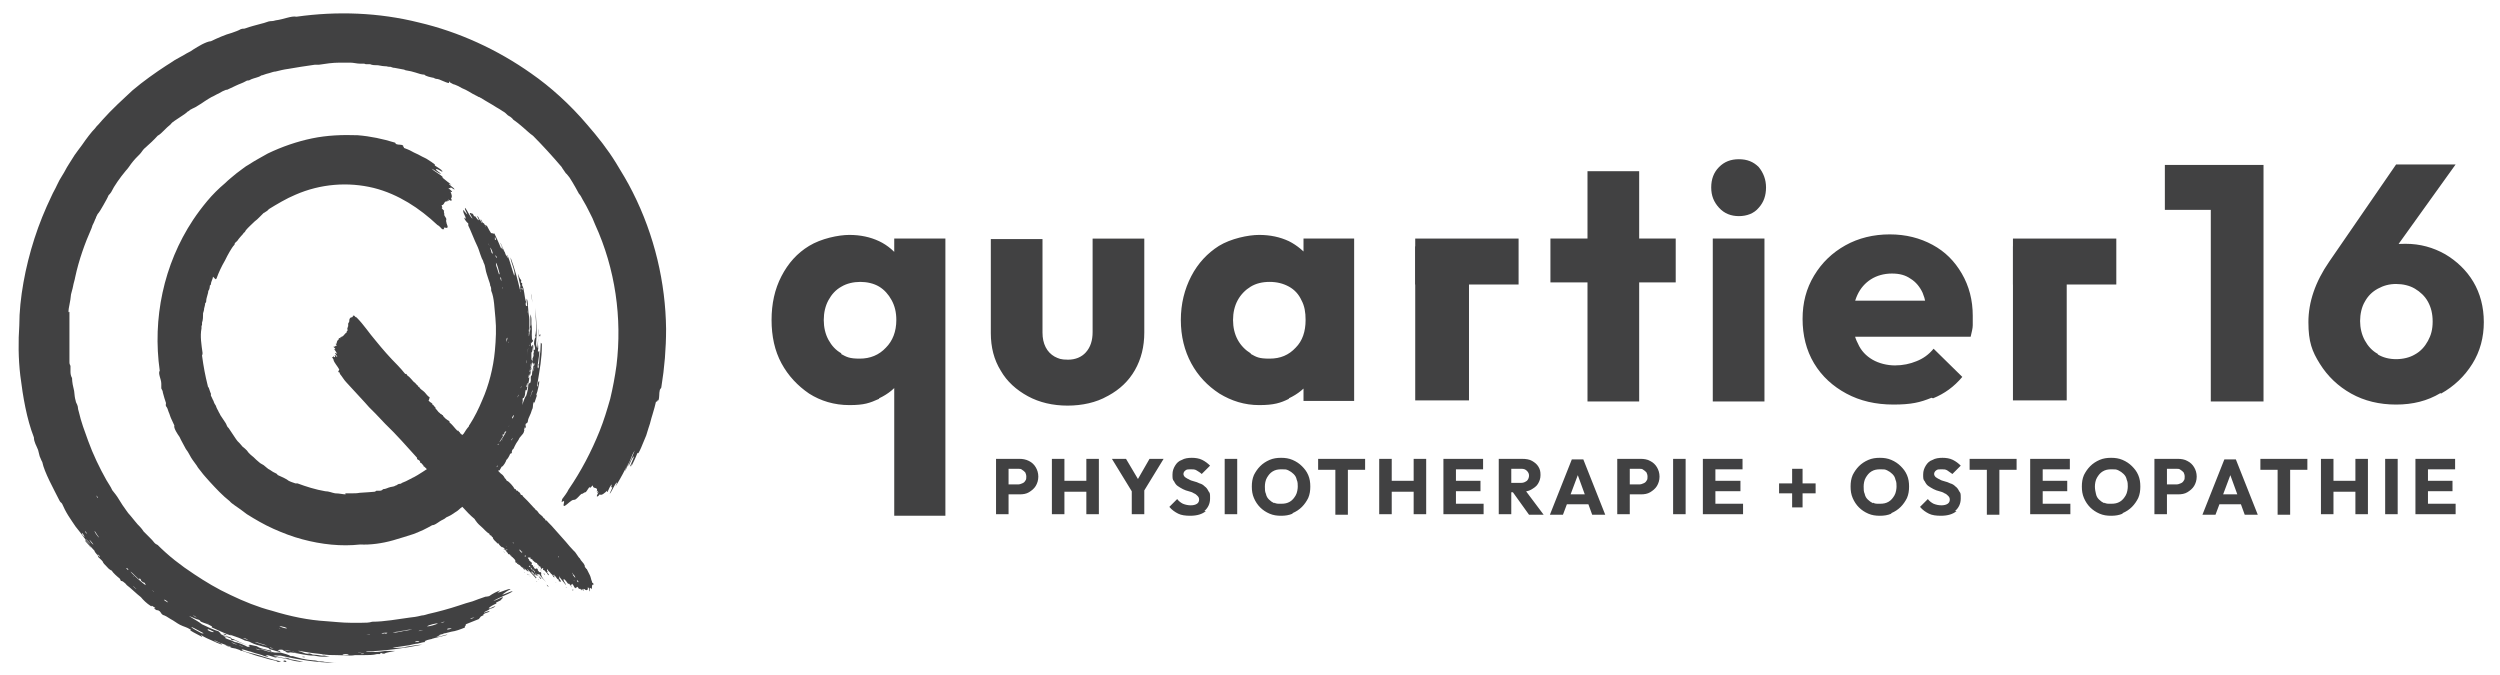 <?xml version="1.0" encoding="UTF-8"?>
<svg xmlns="http://www.w3.org/2000/svg" id="Ebene_1" data-name="Ebene 1" version="1.1" viewBox="0 0 478.9 129.3">
  <defs>
    <style>
      .cls-1 {
        fill: #414142;
        stroke-width: 0px;
      }
    </style>
  </defs>
  <path class="cls-1" d="M455.5,67.8c-1.1-.6-1.9-1.5-2.5-2.6-.6-1.1-.9-2.4-.9-3.7s.3-2.7.9-3.7c.6-1.1,1.4-1.9,2.5-2.5,1.1-.6,2.2-.9,3.5-.9s2.6.3,3.6.9c1,.6,1.9,1.4,2.5,2.5.6,1.1.9,2.3.9,3.8s-.3,2.6-.9,3.7c-.6,1.1-1.4,2-2.5,2.6-1,.6-2.3.9-3.6.9s-2.5-.3-3.5-.9M467.6,75.4c2.5-1.4,4.5-3.3,6-5.7,1.5-2.4,2.2-5.1,2.2-8s-.7-5.5-2-7.7c-1.3-2.2-3.2-4-5.4-5.3-2.3-1.3-4.8-2-7.6-2s-3,.2-4,.6c-1,.4-1.9,1-2.5,1.7-.7.8-1.3,1.7-1.9,2.7l3.8-.4,14.2-19.8h-11.4l-12.8,18.6c-2.7,3.9-4,7.8-4,11.6s.7,5.6,2.2,8c1.5,2.4,3.5,4.3,6,5.7,2.5,1.4,5.4,2.1,8.6,2.1s6-.7,8.5-2.2M432.9,31.6h-18.2v8.6h18.2v-8.6ZM433.6,31.6h-10.1v45.3h10.1V31.6ZM370.3,76.3c2.2-.9,4-2.2,5.6-4.1l-5.5-5.4c-.9,1.1-2,1.9-3.3,2.4-1.2.5-2.6.8-4.1.8s-3.1-.4-4.3-1.1c-1.2-.7-2.2-1.7-2.8-3.1-.7-1.3-1-2.9-1-4.7s.3-3.3.9-4.6c.6-1.3,1.5-2.3,2.6-3,1.1-.7,2.5-1.1,4-1.1s2.6.3,3.6,1c1,.6,1.8,1.6,2.3,2.7.5,1.2.8,2.6.8,4.4l4.2-2.9h-22.6v6.9h26.8c.2-.9.4-1.6.4-2.2,0-.6,0-1.2,0-1.8,0-3-.7-5.7-2.1-8.1-1.4-2.4-3.2-4.2-5.6-5.5-2.4-1.3-5.1-2-8.2-2s-6,.7-8.5,2.1c-2.5,1.4-4.5,3.3-6,5.8-1.5,2.5-2.2,5.2-2.2,8.3s.7,6,2.2,8.5c1.5,2.5,3.6,4.4,6.2,5.8,2.6,1.4,5.6,2.1,9,2.1s5.1-.4,7.3-1.3M336.9,39.8c1-1.1,1.4-2.4,1.4-3.9s-.5-2.8-1.4-3.9c-1-1-2.2-1.5-3.8-1.5s-2.8.5-3.8,1.5c-1,1-1.5,2.3-1.5,3.9s.5,2.8,1.5,3.9c1,1.1,2.3,1.6,3.8,1.6s2.9-.5,3.8-1.6M338,45.7h-9.9v31.2h9.9v-31.2ZM321,45.7h-24v8.4h24v-8.4ZM314,32.8h-9.9v44.1h9.9v-44.1ZM259.4,76.9v-31.2h-9.7v7.6l1.5,7.5-1.5,7.6v8.4h9.7ZM239.6,67.7c-1-.6-1.9-1.5-2.5-2.6-.6-1.1-.9-2.4-.9-3.8s.3-2.7.9-3.8c.6-1.1,1.5-2,2.5-2.6,1-.6,2.2-.9,3.6-.9s2.6.3,3.7.9c1.1.6,1.9,1.5,2.4,2.6.6,1.1.8,2.3.8,3.8,0,2.2-.6,4-1.9,5.3-1.3,1.4-2.9,2.1-5,2.1s-2.5-.3-3.6-.9M246.9,76.3c1.7-.8,3.1-1.9,4.1-3.4,1-1.4,1.6-3.1,1.8-4.9v-13.5c-.1-1.8-.7-3.5-1.8-4.9-1.1-1.4-2.5-2.6-4.1-3.4-1.7-.8-3.6-1.2-5.7-1.2s-5.4.7-7.7,2.1c-2.2,1.4-4,3.3-5.3,5.8-1.3,2.5-2,5.3-2,8.4s.7,5.9,2,8.3c1.3,2.4,3.1,4.3,5.4,5.8,2.3,1.4,4.8,2.2,7.6,2.2s4.1-.4,5.7-1.2M212.3,75.8c2.2-1.2,3.9-2.8,5.1-4.9,1.2-2.1,1.8-4.5,1.8-7.2v-18h-9.9v17.9c0,1.6-.4,2.9-1.3,3.9-.8.9-2,1.4-3.4,1.4s-1.8-.2-2.6-.6c-.7-.4-1.3-1-1.7-1.8s-.6-1.7-.6-2.8v-17.9h-9.9v18c0,2.7.6,5.1,1.9,7.2,1.2,2.1,3,3.7,5.2,4.9,2.2,1.2,4.8,1.8,7.6,1.8s5.5-.6,7.6-1.8M181.1,98.8v-53.1h-9.8v8l1.5,7.6-1.5,7.6v29.9h9.8ZM161.2,67.7c-1.1-.6-1.9-1.5-2.5-2.6-.6-1.1-.9-2.4-.9-3.8s.3-2.7.9-3.8c.6-1.1,1.4-2,2.5-2.6,1-.6,2.3-.9,3.6-.9s2.6.3,3.6.9c1,.6,1.8,1.5,2.4,2.6.6,1.1.9,2.3.9,3.8,0,2.2-.7,4-2,5.3-1.3,1.4-3,2.1-5,2.1s-2.5-.3-3.6-.9M168.4,76.3c1.7-.8,3.1-1.9,4.1-3.4,1-1.4,1.7-3.1,1.8-4.9v-13.5c-.2-1.8-.8-3.5-1.8-4.9-1.1-1.4-2.4-2.6-4.1-3.4-1.7-.8-3.6-1.2-5.7-1.2s-5.4.7-7.7,2.1c-2.3,1.4-4,3.3-5.3,5.8-1.3,2.5-1.9,5.3-1.9,8.4s.6,5.9,1.9,8.3c1.3,2.4,3.1,4.3,5.3,5.8,2.2,1.4,4.8,2.2,7.7,2.2s3.9-.4,5.7-1.2"></path>
  <rect class="cls-1" x="271.1" y="47.2" width="10.3" height="29.5"></rect>
  <rect class="cls-1" x="271.1" y="45.7" width="19.8" height="8.8"></rect>
  <rect class="cls-1" x="385.6" y="47.2" width="10.3" height="29.5"></rect>
  <rect class="cls-1" x="385.6" y="45.7" width="19.8" height="8.8"></rect>
  <g>
    <path class="cls-1" d="M470.3,87.9h-5.8v2h5.8v-2ZM469.8,92.1h-5.3v2h5.3v-2ZM470.4,96.5h-5.8v2h5.8v-2ZM465.1,87.9h-2.4v10.6h2.4v-10.6ZM459.3,87.9h-2.4v10.6h2.4v-10.6ZM452,92.1h-5.9v2.1h5.9v-2.1ZM453.6,87.9h-2.4v10.6h2.4v-10.6ZM447,87.9h-2.4v10.6h2.4v-10.6ZM442,87.9h-9v2.1h9v-2.1ZM438.7,88.1h-2.4v10.5h2.4v-10.5ZM430.1,94.7h-5.8v1.9h5.8v-1.9ZM424.4,98.6l3.3-8.8h-.9l3.2,8.8h2.5l-4.2-10.6h-2.2l-4.2,10.6h2.5ZM415.1,87.9h-2.4v10.6h2.4v-10.6ZM417.2,94.7c.7,0,1.3-.1,1.8-.4.5-.3,1-.7,1.3-1.2.3-.5.5-1.1.5-1.8s-.2-1.3-.5-1.8c-.3-.5-.7-.9-1.3-1.2-.5-.3-1.2-.4-1.8-.4h-2.6v1.9h2.3c.3,0,.6,0,.8.2.2.1.4.3.6.5.1.2.2.5.2.8s0,.6-.2.8c-.1.2-.3.4-.6.5-.2.1-.5.2-.8.2h-2.3v1.9h2.6ZM403.1,96.4c-.4-.2-.7-.4-1-.7-.3-.3-.5-.6-.6-1.1-.1-.4-.2-.9-.2-1.4s.1-1.2.4-1.7c.3-.5.6-.9,1.1-1.2.5-.3,1-.4,1.7-.4s.9,0,1.3.2c.4.2.7.4,1,.7.3.3.5.6.6,1.1.2.4.2.9.2,1.3s-.1,1.2-.4,1.7c-.3.5-.6.9-1.1,1.2-.5.3-1,.4-1.7.4s-.9,0-1.3-.2M406.6,98.3c.7-.3,1.3-.7,1.8-1.2.5-.5.9-1.1,1.2-1.7.3-.7.4-1.4.4-2.2s-.1-1.5-.4-2.2c-.3-.7-.7-1.2-1.2-1.7-.5-.5-1.1-.9-1.8-1.2-.7-.3-1.4-.4-2.2-.4s-1.5.1-2.2.4c-.7.3-1.3.7-1.8,1.2-.5.5-.9,1.1-1.2,1.7-.3.7-.4,1.4-.4,2.2s.1,1.5.4,2.2c.3.7.7,1.3,1.2,1.8.5.5,1.1.9,1.8,1.2.7.3,1.4.4,2.2.4s1.5-.1,2.2-.4M396.5,87.9h-5.8v2h5.8v-2ZM396,92.1h-5.3v2h5.3v-2ZM396.6,96.5h-5.8v2h5.8v-2ZM391.3,87.9h-2.4v10.6h2.4v-10.6ZM386.3,87.9h-9v2.1h9v-2.1ZM383,88.1h-2.4v10.5h2.4v-10.5ZM374.5,97.9c.7-.6,1.1-1.4,1.1-2.4s0-1-.3-1.4c-.2-.4-.4-.7-.7-.9-.3-.3-.6-.5-1-.6-.4-.2-.7-.3-1.1-.4-.4-.1-.7-.2-1-.4-.3-.1-.5-.3-.7-.4-.2-.2-.3-.4-.3-.6s.1-.5.4-.7c.2-.2.6-.2,1-.2s.8,0,1.1.2c.3.2.6.4,1,.7l1.6-1.6c-.4-.4-.9-.8-1.5-1.1-.6-.3-1.3-.4-2-.4s-1.4.1-1.9.4c-.6.2-1,.6-1.3,1.1-.3.5-.5,1-.5,1.7s0,1,.3,1.3c.2.4.4.7.7.9.3.2.6.4,1,.6.4.2.7.3,1.1.4.4.1.7.2,1,.4.3.1.5.3.7.5.2.2.3.4.3.7s-.1.6-.4.8c-.3.2-.7.3-1.2.3s-1-.1-1.5-.3c-.4-.2-.8-.5-1.1-.9l-1.5,1.5c.5.6,1.1,1,1.7,1.3.6.3,1.4.4,2.3.4,1.3,0,2.3-.3,3-.9M358.8,96.4c-.4-.2-.7-.4-1-.7-.3-.3-.5-.6-.6-1.1-.2-.4-.2-.9-.2-1.4s.1-1.2.4-1.7c.3-.5.6-.9,1.1-1.2s1-.4,1.7-.4.9,0,1.3.2c.4.2.7.4,1,.7.3.3.5.6.6,1.1.2.4.2.9.2,1.3s-.1,1.2-.4,1.7c-.3.5-.6.9-1.1,1.2-.5.3-1,.4-1.7.4s-.9,0-1.3-.2M362.3,98.3c.7-.3,1.3-.7,1.8-1.2.5-.5.9-1.1,1.2-1.7.3-.7.4-1.4.4-2.2s-.1-1.5-.4-2.2c-.3-.7-.7-1.2-1.2-1.7-.5-.5-1.1-.9-1.8-1.2-.7-.3-1.4-.4-2.2-.4s-1.5.1-2.2.4c-.7.3-1.3.7-1.8,1.2-.5.5-.9,1.1-1.2,1.7-.3.7-.4,1.4-.4,2.2s.1,1.5.4,2.2c.3.7.7,1.3,1.2,1.8.5.5,1.1.9,1.8,1.2.7.3,1.4.4,2.2.4s1.5-.1,2.2-.4M343.3,97.2h2v-7.4h-2v7.4ZM347.8,92.6h-7v1.9h7v-1.9ZM333.8,87.9h-5.8v2h5.8v-2ZM333.4,92.1h-5.3v2h5.3v-2ZM333.9,96.5h-5.8v2h5.8v-2ZM328.6,87.9h-2.4v10.6h2.4v-10.6ZM322.9,87.9h-2.4v10.6h2.4v-10.6ZM312.2,87.9h-2.4v10.6h2.4v-10.6ZM314.3,94.7c.7,0,1.3-.1,1.8-.4.5-.3,1-.7,1.3-1.2.3-.5.5-1.1.5-1.8s-.2-1.3-.5-1.8c-.3-.5-.7-.9-1.3-1.2-.5-.3-1.2-.4-1.8-.4h-2.6v1.9h2.3c.3,0,.6,0,.8.2.2.1.4.3.6.5.1.2.2.5.2.8s0,.6-.2.8c-.1.2-.3.4-.6.5-.2.1-.5.2-.8.2h-2.3v1.9h2.6ZM305.1,94.7h-5.8v1.9h5.8v-1.9ZM299.4,98.6l3.3-8.8h-.9l3.2,8.8h2.5l-4.2-10.6h-2.2l-4.2,10.6h2.5ZM295.7,98.6l-3.9-5.2-2.2.6,3.3,4.6h2.8ZM289.5,87.9h-2.4v10.6h2.4v-10.6ZM291.4,94.2c.7,0,1.4-.1,1.9-.4.5-.3,1-.6,1.3-1.1s.5-1,.5-1.7-.1-1.1-.4-1.6c-.3-.5-.7-.8-1.2-1.1-.5-.3-1.2-.4-1.9-.4h-2.5v1.9h2.3c.5,0,.8.1,1.1.4.3.3.4.6.4.9s-.1.7-.4,1c-.3.2-.6.4-1.1.4h-2.2v1.8h2.5ZM284.1,87.9h-5.8v2h5.8v-2ZM283.6,92.1h-5.3v2h5.3v-2ZM284.2,96.5h-5.8v2h5.8v-2ZM278.9,87.9h-2.4v10.6h2.4v-10.6ZM271.5,92.1h-5.9v2.1h5.9v-2.1ZM273.2,87.9h-2.4v10.6h2.4v-10.6ZM266.6,87.9h-2.4v10.6h2.4v-10.6ZM261.5,87.9h-9v2.1h9v-2.1ZM258.2,88.1h-2.4v10.5h2.4v-10.5ZM244.1,96.4c-.4-.2-.7-.4-1-.7-.3-.3-.5-.6-.6-1.1-.2-.4-.2-.9-.2-1.4s.1-1.2.4-1.7c.3-.5.6-.9,1.1-1.2.5-.3,1-.4,1.7-.4s.9,0,1.3.2c.4.2.7.4,1,.7.3.3.5.6.6,1.1.2.4.2.9.2,1.3s-.1,1.2-.4,1.7c-.3.5-.6.9-1.1,1.2-.5.3-1,.4-1.7.4s-.9,0-1.3-.2M247.6,98.3c.7-.3,1.3-.7,1.8-1.2.5-.5.9-1.1,1.2-1.7.3-.7.4-1.4.4-2.2s-.1-1.5-.4-2.2c-.3-.7-.7-1.2-1.2-1.7-.5-.5-1.1-.9-1.8-1.2-.7-.3-1.4-.4-2.2-.4s-1.5.1-2.2.4c-.7.3-1.3.7-1.8,1.2-.5.5-.9,1.1-1.2,1.7-.3.7-.4,1.4-.4,2.2s.1,1.5.4,2.2c.3.7.7,1.3,1.2,1.8.5.5,1.1.9,1.8,1.2.7.3,1.4.4,2.2.4s1.5-.1,2.2-.4M237,87.9h-2.4v10.6h2.4v-10.6ZM230.7,97.9c.7-.6,1.1-1.4,1.1-2.4s0-1-.3-1.4c-.2-.4-.4-.7-.7-.9-.3-.3-.6-.5-1-.6-.4-.2-.7-.3-1.1-.4-.4-.1-.7-.2-1-.4-.3-.1-.5-.3-.7-.4-.2-.2-.3-.4-.3-.6s.1-.5.4-.7c.2-.2.6-.2,1-.2s.8,0,1.1.2c.3.2.7.4,1,.7l1.6-1.6c-.4-.4-.9-.8-1.5-1.1-.6-.3-1.3-.4-2-.4s-1.4.1-1.9.4c-.6.2-1,.6-1.3,1.1-.3.5-.5,1-.5,1.7s0,1,.3,1.3c.2.4.4.7.7.9.3.2.6.4,1,.6.4.2.7.3,1.1.4.4.1.7.2,1,.4.3.1.5.3.7.5.2.2.3.4.3.7s-.1.6-.4.8c-.3.2-.7.3-1.2.3s-1-.1-1.5-.3c-.4-.2-.8-.5-1.1-.9l-1.5,1.5c.5.6,1.1,1,1.7,1.3.6.3,1.4.4,2.3.4,1.3,0,2.3-.3,3-.9M219.2,93.5h-2.4v5h2.4v-5ZM218.8,94.6l4.1-6.7h-2.7l-3.1,5.4h1.8l-3.2-5.4h-2.7l4.1,6.7h1.7ZM208.8,92.1h-5.9v2.1h5.9v-2.1ZM210.5,87.9h-2.4v10.6h2.4v-10.6ZM203.9,87.9h-2.4v10.6h2.4v-10.6ZM193.2,87.9h-2.4v10.6h2.4v-10.6ZM195.3,94.7c.7,0,1.3-.1,1.8-.4s1-.7,1.3-1.2c.3-.5.5-1.1.5-1.8s-.2-1.3-.5-1.8c-.3-.5-.7-.9-1.3-1.2s-1.2-.4-1.8-.4h-2.6v1.9h2.3c.3,0,.6,0,.8.2.2.1.4.3.6.5.1.2.2.5.2.8s0,.6-.2.8c-.1.2-.3.4-.6.5-.2.1-.5.2-.8.2h-2.3v1.9h2.6Z"></path>
    <path class="cls-1" d="M18.7,106.2c0,.1.2.3.4.5.2,0-.3-.5-.4-.5M16.4,103c0,.1.2.4.4.7.2.2.4.4.5.5,0-.1-.3-.4-.5-.6-.2-.3-.4-.5-.4-.5M15.7,102c0,0,0,.2,0,.3.2.3.5.6.5.5-.1-.2-.3-.6-.6-.8M36.7,120.2c.5.4,1.4.8,1.9,1.1,0,0,.3.1.4,0-.6-.3-1.8-1-2.3-1.2M26.1,112.8c0,0-.4-.3-.5-.5-.2,0,.5.6.5.5M17.1,103.4c.2.3.6.9.8.9-.2-.3-.6-.8-.8-.9M45.8,123.6s.9.4.8.3c0,0-.9-.4-.8-.3M45.5,123.5c-.3-.1-.7-.3-1.2-.5,0,0,.2.2.5.3.3.1.6.2.7.2M16.7,102.3h0c-.4-.8-.7-.6,0,0M49,124.3c.2.1.8.3.8.2,0,0-.8-.3-.8-.2M49.7,124.3c1.1.3,1.5.5,2.5.7-.4-.2-1.7-.6-2.5-.7M43.5,122.2c-.2-.1-.4-.1-.4,0,.5.3,1.2.4,1.9.8.5,0,2.1.7,2.4.9.1,0,.2,0,.4,0,0-.1,0-.2-.3-.3-1-.3-1.8-.6-2.7-1-.2,0,0,.1-.4,0-.3-.2,0,0-.2-.3-.5-.2-1.1-.4-1.6-.6-.1,0,.6.3.8.5M39.8,120.5v.2c.6.4,1.3.5,1.1.3-.5-.3-.6-.3-1.1-.5M25.4,110.3c.3.3.4.2,0,0-.2,0,0,0,0,0M52.4,124.3c0,0-.3-.2-.7-.3-.1.1.4.2.7.3M29.1,113.1c.1,0,.3.2.4.3.1,0-.4-.4-.4-.3M31.3,114.8c.1.2.8.6.9.6-.1-.1-.2-.3-.6-.5,0,0-.2,0-.3,0M24.6,109.2c0,0,0-.2-.3-.4-.2,0,0,.3.3.4M55.9,124.8c0,0,.9.3.9.2-.2,0-.7-.2-.9-.2M55.7,124.7c-.4,0-.6-.2-1.1-.2-.2,0,1,.3,1.1.2M18.1,101.8h0c.2.4.7,1.1.9,1.2-.3-.4-.6-.9-.8-1.2M26.7,111c-.4-.2-1.4-1.4-1.7-1.5.3.4.8.8,1.3,1.3.5.4,1,.9,1.6,1.3,0-.2-.2-.4-.2-.5,0,.1-.2,0-.5-.2-.3-.3-.3-.4-.2-.4,0,0-.2-.2-.3-.2,0,0,0,0,0,.2M48.8,123c.7.2,1.5.5,2.4.7-.3-.1-.7-.3-1.2-.4-.5-.2-.9-.3-1.2-.3M46.6,122.3c.2,0,.6.2.9.3,0-.1-.8-.5-.9-.3M39.5,119.2c0,0,.4.3.6.4,0,0-.4-.3-.6-.4M37,117.9c.3.2.6.4.7.4-.1-.1-.7-.5-.7-.4M69.1,125.3c.3,0,.7,0,.6-.1-.4,0-.6,0-.6.1M68.6,124.9c0,.1.8,0,.6,0-.3,0-.5,0-.6,0M80.3,122.8c-.2,0-.7,0-.8.2,0,0,.9,0,.8-.2M80.7,122.3h0c0,0,.1,0,.1,0,0,0,.2,0,.2,0,0,0,0,0,.1,0h0c0,0-.1,0-.1,0,0,0-.2,0-.2,0,0,0,0,0-.1,0M86.5,120.4c0-.1-.4,0-.7,0-.5.3.3.2.7,0M90.1,118.5c0,.1.3,0,.8-.2,0,0-.5,0-.8.2M80.2,120.9c.2,0,.8-.2.9-.2-.2,0-.9.1-.9.2M85.2,119.1c0,0-.4,0-.8.2,0,0,.4,0,.8-.2M81.8,120c.4,0,1.7-.3,2.1-.6-.4,0-1.8.3-2.1.6M75.3,121.2c.7,0,1.3-.2,1.9-.3.6-.1,1.1-.2,1.8-.3-.3,0-.9,0-1.6.2-.3,0-.7.1-1.1.2-.4,0-.7.1-1.1.2,0,0,0,0,.1,0M53.2,120.3c.2,0,.3.2.5.2.1,0-.5-.2-.5-.2M73.8,121.4c.2,0,.4-.1.4-.2-.2,0-.7,0-1.1.1,0,.1.3.1.7,0M70.2,121.6c.3,0,.3,0,.7,0,0-.1-.6,0-.7,0M18.7,95.4c.1,0,0-.2-.2-.5,0,0,0,.3.2.5M53.5,119.9c.2.2.8.4,1.4.5.2-.2-.9-.4-1.4-.5M86,15.9c-.3,0-.7-.2-1.2-.4-.4-.2-.9-.4-1.3-.4-.4-.1-.3-.2-.5-.2-.5-.1-1.5-.3-1.7-.6-.5,0-1.1-.2-1.7-.4-.6-.2-1.1-.3-1.7-.4-.3,0-.4-.2-.7-.2-.6-.1-1.1-.2-1.6-.3-.3,0-.5-.1-.8-.2-.3,0-.5,0-.8-.1-.5,0-1.1-.1-1.6-.2-.5,0-1.1,0-1.5-.2-.4,0-.3,0-.7,0-.4,0-.2-.1-.5-.1-.4,0-.6,0-.7,0-.6,0-1.3-.2-1.9-.2-.7,0-1.4,0-2,0-1.4,0-2.7.2-4,.4-.3,0-.5,0-.8,0-.9.1-1.8.3-2.7.4-.8.1-1.6.3-2.4.4-.8.1-1.6.3-2.4.5-.4,0-.8.2-1.2.3-.4.1-.8.2-1.3.4-.3,0-.4.2-.7.3-.8.3-1.2.3-1.9.7-.2,0-.4,0-.7.2-.5.3-1.2.5-1.8.8-.6.3-1.3.6-1.7.8,0,0-.2,0-.2,0-.2.1-.5.2-.7.3-.2.1-.5.3-.7.4-.5.2-.9.5-1.4.7-.4.2-.8.5-1.3.8-.4.3-.9.6-1.4.9-.4.3-.8.4-1.3.7-.1,0-.2.2-.4.3-.1,0-.3.2-.4.3l-.4.3c-.3.2-.6.4-.9.6l-.9.6c-.3.2-.6.4-.8.7-.5.4-.9.8-1.3,1.2-.4.4-.8.8-1.2,1-.8.9-1.7,1.7-2.6,2.5-.3.3-.5.7-.8,1-.6.6-1.1,1.1-1.7,1.9-.3.4-.6.9-1,1.3-.6.7-1.1,1.4-1.6,2.1-.5.7-.9,1.4-1.2,2-.2.3-.3.4-.5.6-.2.5-.6,1.2-1,1.9-.4.7-.8,1.4-1.1,1.7-.1.2-.2.4-.3.6,0,.2-.2.4-.2.5-.1.3-.3.7-.5,1.1-.1.3-.1.4-.2.6-1.2,2.7-2.4,6-3.1,9.3-.1.6-.3,1.1-.4,1.7-.1.6-.3,1.1-.4,1.6-.1,1.4-.5,2.6-.5,3.4,0,.3,0-.3.2,0,0,.3,0,.6,0,1,0,.4,0,.7,0,1.1,0,.4,0,.8,0,1.2,0,.4,0,.9,0,1.3,0,.4,0,.9,0,1.3,0,.4,0,.9,0,1.3,0,.9,0,1.7,0,2.4,0,.4.1.4.2.7,0,.2,0,.7,0,1.2,0,.5.2,1,.3,1.1,0,.8.2,1.7.4,2.5.1.9.1,1.2.3,1.9,0,.3.3.6.4,1.1,0,.3.1.7.2,1,.2.9.5,1.9.8,2.8.3.9.7,1.9,1,2.8.9,2.5,2.2,5.2,3.5,7.5.4.7.8,1.2,1.1,1.9.4.5.9,1.1,1.3,1.8.4.7.9,1.4,1.4,2.1.2.3.5.7.8,1,.3.4.6.7.9,1.1.3.4.6.7.9,1,.3.3.5.6.7.9.3.3.7.7,1.1,1.1.4.4.7.7,1,1.1.3.3.3.2.6.4,2.1,2.1,4.4,3.9,7,5.6,2.1,1.4,4.4,2.8,7,4,2.5,1.2,5.2,2.3,7.9,3,3.6,1.1,7,1.8,10.4,2,1.5.1,3.1.3,4.6.3.8,0,1.5,0,2.2,0,.7,0,1.4,0,2-.2,2.3,0,5-.5,7.2-.8.8-.1,1.1-.1,2.3-.4.4,0,.9-.2,1.3-.3,1.8-.4,4-1,5.8-1.6.9-.3,1.8-.6,2.6-.8.8-.3,1.6-.6,2.5-.9.1,0,.3,0,.7-.1.7-.5,1.5-.9,2.1-1.1,0,.1-.4.3-.5.4.5.1,2.2-.9,2.5-.6-.7.3-.9.5-1.6,1,.5,0,1.8-.8,2-.6-1.1.7-2.3,1-3.7,1.8.3,0,1.3-.5,1.7-.7.4,0-.3.5-.3.6-.4.2-.4.2-.8.4-.2.1,0,.1,0,.2-.7.3-1.2.6-1.5.9.1.2.9-.3,1.3-.4-.2.3-.8.5-1,.5-.3.3-.9.5-1.2.7,0,.2,1-.4,1.1-.2-.3.3-.6.2-1.1.5-.3.2-.1.1,0,.2-.2.1-.4.2-.6.3,0,0-.2.3-.4.5-1,.4-1.8.7-2.5,1,.2.2-.4.5-.1.6-1,.4-1.8.7-2.6.8-.4.1-.8.2-1.2.3-.2,0-.4.1-.6.2-.2,0-.4.1-.7.2,0,.1.3,0,.5,0,0,0-.8.2-.9.3.1,0,.6,0,1.1-.2.5-.1.9-.3,1-.2-.9.3-1.9.5-2.8.7-.4.2.5,0,.3,0-.8.2-1.2.2-1.8.5-.3.1.2,0,0,.2-.4,0-.9.2-1.4.3-.5,0-1,.2-1.6.3-1.1.2-2.2.3-3.2.5.2,0,.5.1,1,0,.5,0,1,0,1.6-.2,1.1-.2,2.4-.4,3.1-.4-3.5.7-7.3,1.2-10.8,1.3.1.2,1.4,0,1.7.1.7,0,1.3-.1,2-.2.3,0,.7,0,1,0,.3,0,.6,0,.9,0-.9.2-1.8.3-2,.5-.7.1-.3-.1-.7-.1-.5,0,.1,0-.2.2-.5,0-.3,0-.6,0-.7.2-1.6.2-2.6.2-1,0-1.9,0-2.8,0,0-.1-.2-.2-.6-.2-.5,0-.7.2-.5.2.2,0,.7,0,1.1,0,.4,0,.9,0,1.2,0-1,.2-2.2,0-3.5,0-1,0-1.9,0-2.9-.2-.9-.1-2-.2-3-.4-.4,0-1.3-.3-1.5-.2,1,.2.8.4,2,.6.2,0-.1-.2-.6-.2.8,0,1.2.2,1.4.3.5,0,1.2.1,1.7.2.6,0,1.2.1,1.6.2-.2,0-.8,0-1.5,0-.7,0-1.3-.2-1.5-.2-1.6,0-2.7-.4-4.3-.6-.6-.1-.3.1-.9,0-.5-.2,0-.2-.8-.4,0-.1.2,0,.3,0-.8-.3-1.1-.1-1.3,0,0,0,.8.2.4.3-.9-.2-1.3-.4-2.2-.6,0,0,.2,0,.2-.1-.9-.3-1.9-.5-2.5-.7-.3-.1-.6-.2-1-.4-.3-.2-.7-.3-1.2-.4-.4-.2-.6-.3-1.1-.5-.8-.3-.9-.3-1.7-.6-.1,0,.1.1.3.2-1.3-.4-2.2-.9-3.8-1.6-.2-.2.1,0,0-.2-1-.6-1.2-.5-2.1-.9-.3-.2,0-.2-.5-.4-.3,0-1.2-.5-1.8-.7.9.6,1.9,1.1,2.5,1.6.5.2,1,.5,1.5.7.5.2,1.1.5,1.6.6.2.2.5.4.5.6.5.2.8.3,1,.4.3,0,.5.1.8.2.3.1.1.2.4.3.3,0,.5.2.7.3.2,0,.5.2.7.3.5.2,1,.4,1.6.6.4.1.3,0,.3-.1.5.1.9.2,1.4.3.3.2.7.4,1.2.5.5.1,1,.3,1.5.3.1,0-.2.1.2.3.7.2,1.1.1,1.6.1.7.2,1.6.4,2,.7.2,0,.3,0,.4,0,1,.3,2.4.7,3.9.8.4,0,.8.1,1.1.2.4,0,.8,0,1.1.1.8,0,1.5.2,2.2.2-3.8-.1-7.2-.6-10.6-1.4-.6,0-.9,0-1.5-.1.6.3,1.7.5,2.8.7,1.1.2,2.3.4,3,.6-.9,0-1.9-.2-2.9-.5-.5-.1-1-.2-1.5-.3-.5-.1-1-.2-1.5-.3,0,0,.8.2.9.3-.6,0-1.4-.5-2.1-.5-.4,0,.5.2.4.3-.4,0-.8-.1-1.2-.3-.4-.1-.9-.3-1.4-.4-.5-.2-.9-.3-1.3-.4-.4-.1-.8-.3-1.2-.3,0,.3,1.2.6,2.1.8.8.2,1.8.5,2.7.8.5.1,1,.3,1.4.4.5.1.9.2,1.3.3,0,.1-.3,0-.3.1-.5,0-.4-.1-.6-.2-1-.2-1.8-.4-2.7-.7-.9-.2-1.7-.5-2.6-.8-.9-.3-1.7-.6-2.6-.9-.9-.3-1.8-.7-2.7-1-.4-.1-1.3-.7-1.2-.4.2,0,.5.2.8.3.3.1.6.2.6.4-.6-.2-1.3-.5-1.9-.8-.7-.3-1.4-.6-2-1-.4-.1.3.2.1.3-.9-.5-1.4-.7-2.2-1.2-.2-.2.3,0,0-.2-.8-.5-1.2-.5-2-.9-.6-.3-1.2-.8-1.8-1.1-.6-.4-1.1-.7-1.5-.8-.4-.3-.3-.4-.6-.7-.5-.4-.4,0-.9-.4-.5-.4.2,0,0-.3-.1,0-.3-.2-.5-.3-.3-.2,0,.2-.3,0-.8-.5-1.5-1.2-1.9-1.7-.8-.6-2-1.8-2.7-2.3-.3-.3-.2-.3-.5-.5-.3-.3-.5-.3-.6-.3-.3-.3,0-.2-.3-.5-.4-.3-1.3-1.1-1.5-1.5-.1,0-.6-.3-.9-.7-.4-.4-.8-.8-.8-1-.3-.4-.5-.5-.9-.9,0,0,0-.2,0-.2-.4-.5-.7-.8-.7-1-.7-.7-1.3-1.5-1.9-2.4-.6-.8-1.2-1.6-1.7-2.2-.4-.6-.9-1.3-1.4-2.1-.5-.8-.9-1.6-1.2-2.3-.2-.3-.3-.2-.5-.6-1.1-2.2-2.9-5.4-3.3-7.4-.2-.3-.3-.7-.5-1.1-.1-.4-.2-.8-.3-1.2-.3-.8-.8-1.5-.8-2.4-1.4-3.6-2.1-7.8-2.6-11.8-.4-3.3-.4-6.8-.2-9.6,0-2.7.3-5.5.8-8.3.5-2.8,1.2-5.6,2.1-8.4.9-2.8,2-5.5,3.3-8.2.3-.7.7-1.3,1-2l.5-1,.6-1c.4-.6.7-1.3,1.1-1.9l1.2-1.9c.4-.6.9-1.2,1.4-1.9.9-1.3,1.8-2.5,2.5-3.2.2-.3.4-.5.7-.8l.7-.8c.5-.5.9-1,1.4-1.5,1-1,1.9-1.9,2.9-2.8.5-.5,1-.9,1.5-1.4.5-.4,1.1-.9,1.6-1.3l.8-.6.8-.6c.6-.4,1.1-.8,1.7-1.2.5-.3,1-.7,1.5-1,.5-.3,1.1-.7,1.7-1.1.6-.3,1.2-.7,1.8-1,.6-.4,1.2-.6,1.7-1,.5-.3,1.1-.7,1.7-1,.6-.3,1.3-.6,1.7-.6.6-.3,1.3-.6,2-.9.7-.3,1.3-.5,2-.7.6-.2,1.4-.5,1.7-.7.5-.2.5,0,1-.2.8-.3,2-.6,3.1-.9.5-.1.9-.3,1.3-.4.5-.1.7,0,1.3-.2,1.6-.2,3-.9,4-.7,7.8-1.1,15.8-.8,23.4,1.1,7.7,1.8,15.1,5.2,21.6,9.8,3.6,2.5,7.4,5.9,10.7,9.8,2,2.3,3.9,4.7,5.5,7.3,1.1,1.8,2.2,3.6,3.2,5.6,4.2,8.3,6.3,17.4,6.4,26.2,0,3.8-.3,7.4-.9,11.1,0,.3-.2.3-.3.6-.2.8,0,1.3-.3,2.1,0-.7-.3.7-.4,0-.2.8-.4,1.7-.7,2.6-.1.4-.3.9-.4,1.4-.1.5-.3.9-.4,1.3-.1.4-.3.9-.4,1.3-.2.4-.3.8-.5,1.2-.2.4-.3.8-.5,1.2-.2.4-.3.7-.5,1,0,0-.1,0-.2,0-.2.5-.4,1-.6,1.4-.2.4-.4.8-.6,1.3,0,0,.2-.5.2-.7,0,0-.3.7-.4.5.3-.8.8-1.7.7-1.9-.3.3-.7,1.3-1,1.9,0-.3.2-.8.5-1.3.2-.6.5-1.2.7-1.7-.3.4-.6,1.1-.9,1.9-.4.8-.7,1.6-1,2.1.1-.4.5-1.3.8-1.9-.4.9-.8,1.6-1.2,2.4-.4.7-.8,1.5-1.4,2.4,0-.1.3-.6.3-.8-.4.2-1,1.8-1.4,2.2,0-.2.5-1,.5-1.3-.3.2-.2-.1-.1-.5-.3.2-.6,1-.8,1.4-.3.2,0-.4,0-.3-.6.6-1.2,1.1-1.5.8,0,0-.4.5-.5.4-.2,0,.1-.5.3-.9,0,0-.2.2-.3.3,0-.1.1-.4.2-.5,0,0-.2,0-.3.2.4-1.1-.8-.4-.7-1.2-.2,0-.7.8-.6.3-.2,0-.5.7-.8,1-.2-.1-.6.4-.8.3-.3.2-.8.9-1.2,1.1-.3.1-.4,0-.7.2-.5.3-1.3,1.2-1.5,1-.2-.2.5-1.4-.4-.7,0,0,0-.3.1-.6.3-.4,1-1.3,1.2-1.8,2.4-3.5,4.4-7.3,6-11.3.8-2,1.4-4,2-6.1.5-2.1.9-4.2,1.2-6.4,1.1-9-.2-18.5-4.1-27-.2-.4-.3-.8-.5-1.2-.2-.4-.4-.8-.6-1.2-.4-.8-.8-1.6-1.3-2.4-.2-.4-.4-.8-.7-1.1-.2-.4-.4-.7-.6-1.1-.4-.7-.8-1.4-1.2-2-.2-.2-.5-.7-.7-.8-.3-.5-.6-.8-.8-1.2-1.6-1.9-3.8-4.3-5.5-6-.6-.4-1.2-1-1.9-1.6-.7-.6-1.3-1.1-1.9-1.5-.1-.2-.4-.4-.5-.5-.3-.2-.3-.2-.5-.3-.3-.3-.6-.6-1-.8-.4-.3-.8-.5-1.3-.8-.9-.6-1.9-1.1-2.8-1.7-.1,0-.3-.2-.4-.2-.1,0-.3-.1-.4-.2-.3-.1-.5-.3-.8-.4-.5-.3-1-.6-1.4-.8-.5-.2-.9-.4-1.4-.7-.2-.1-.5-.2-.7-.3-.2,0-.5-.2-.7-.3-.3-.1-.1-.2-.3-.3M40.2,122.4c.4.2.5.3.8.4,0,0-1-.4-.8-.4M16.4,103.5c.5.7,1,1.2,1,1.4-.3-.4-.6-.7-1.1-1.3h0ZM46.3,124.7c-.4-.1-.3-.2-.6-.3,0,0,.8.2.6.3M44.2,123.9c.4,0,.5,0,1.1.3,0,.1-.4,0-.9-.1-.5-.2-1-.4-1.3-.5h0c.5,0,.9.3,1,.4M54.4,126.5c.4,0,.4.2.5.3-.2,0-.4,0-.6-.1,0,0-.1-.2.2-.1M55.5,126.2c-.3,0-.6-.1-1-.2.2,0,.9,0,1,.2M67.4,126.8c-.4,0-.9,0-1.4,0-.5,0-1,0-1.5,0,.5,0,1,0,1.4,0,.5,0,.9,0,1.5,0M57.9,125.8c.3,0,.6,0,.5.1-.3,0-.5,0-.5-.1M43.4,121.7c-.2,0-.8-.3-.6-.3.3,0,.7.2.6.3M62.5,125.6c0,0-.3-.1-.7-.2-.1.1.3.1.7.2"></path>
    <path class="cls-1" d="M95.1,89.5c0,0,.2-.1.3-.3,0-.1-.3.2-.3.3M93.3,91.3c.2-.1.6-.6.6-.7-.1.1-.6.6-.6.7M92.7,91.9c0,0,.1,0,.2,0,.2-.2.3-.4.2-.4-.1,0-.4.3-.4.5M101.5,76.3c.2-.4.3-1,.5-1.3,0,0,0-.2,0-.3-.1.4-.5,1.3-.4,1.6M98.2,83.9c0,0-.2.3-.3.4,0,.2.4-.4.3-.4M93.4,90.8c.2-.2.5-.5.5-.6-.2.2-.4.5-.5.6M102.3,70.1s.2-.6,0-.5c0,0-.2.6,0,.5M102.3,70.3c0,.2-.1.5-.2.8.1,0,.3-.7.2-.8M92.6,91h0c-.4.3-.2.5,0,0M102.2,68c0-.1.1-.5,0-.5,0,0-.1.5,0,.5M102.1,67.6c0-.7.2-1,.2-1.6-.1.3-.2,1.1-.2,1.6M101.5,71.7c0,.2,0,.2,0,.2.2-.3.1-.8.3-1.3-.2-.3.2-1.4.3-1.6,0,0,0-.1,0-.2-.1,0-.2,0-.3.2,0,.7-.2,1.2-.3,1.8,0,.1.2,0,.1.3,0,.2-.1,0-.2.1,0,.4-.1.7-.2,1.1.1,0,.2-.4.3-.6M100.8,74.1h.2c.1-.4.1-.9,0-.7-.1.4-.1.4-.2.7M96.2,84.4c.2-.2,0-.3,0,0,0,.1,0,0,0,0M101.5,65.9c0,0,0,.2-.1.4.1,0,.1-.2.1-.4M97.5,81.7c0,0,0-.2.1-.3,0,0-.2.3-.1.3M98.2,80.1c.1,0,.3-.6.2-.6,0,0-.2.2-.3.5,0,0,0,.1,0,.2M95.6,85c0,0-.1,0-.3.2,0,.1.2,0,.3-.2M101.3,63.7c0,0,.1-.6,0-.6,0,.1,0,.4,0,.6M101.3,63.7c0,.2,0,.4,0,.7.1,0,.1-.7,0-.7M91.8,89.9h0c.2,0,.6-.5.6-.7-.2.2-.5.4-.6.7M96.4,83.4c0,.3-.7,1-.7,1.3.4-.5.9-1.3,1.3-2.1-.1,0-.2.1-.4.2.1,0,.1.1,0,.3-.2.2-.2.2-.3.1,0,0,0,.1-.1.2,0,0,0,0,.1,0M101,68.2c0-.4.1-1,.2-1.6-.1.3-.2,1.3-.2,1.6M100.8,69.6c0-.1,0-.4.1-.6-.1,0-.2.5-.1.6M99.7,74.4c0,0,.2-.3.2-.4-.1,0-.1.2-.2.4M99.2,76.1c0-.2.2-.4.1-.5,0,0-.2.5-.1.5M100.1,55.5c0-.2,0-.4-.2-.3,0,.2.1.3.2.3M99.7,55.8c.1,0,0-.5-.1-.4,0,.2,0,.3.1.4M97.1,48.9c0,.1,0,.4.2.5,0,0,0-.5-.2-.5M96.5,48.7h0c0,0,0,0,0,0h0c0-.1,0-.1,0-.2h0c0,0,0,.1,0,0h0c0,.1,0,.1,0,.2M94.8,45.4c0,0,0,.2,0,.5.3.3.2-.3,0-.5M93.1,43.5c0,0,0-.2-.1-.5,0,0,0,.4.1.5M95.2,49.4c0-.1-.2-.5-.3-.5,0,.1.1.5.3.5M93.6,46.6c0,0,0,.2.1.5,0,0,0-.2-.1-.5M94.4,48.6c0-.3-.3-1-.5-1.2,0,.1.1.4.2.7,0,.3.2.5.3.5M95.7,52.4c-.1-.4-.2-.8-.3-1.1-.1-.3-.2-.7-.4-1,0,.2,0,.6.2,1,.1.4.3.9.4,1.3,0,0,0,0,0,0M97.5,65.7c0-.1,0-.2,0-.3,0,0-.1.3,0,.3M96,53.3c0,0-.1-.2-.2-.2,0,.1.1.4.2.7.1,0,0-.2,0-.4M96.3,55.4c0-.2,0-.2,0-.4-.1,0,0,.4,0,.4M86.7,89.2c0-.1-.2,0-.3.1,0,0,.2,0,.3-.1M97,65.6c0-.2.2-.5.2-.9-.2,0-.2.5-.2.9M40.8,53c0,.4-.4,1-.4,1.4,0,.2-.1.2-.2.3,0,.3-.1.9-.3,1,0,.6-.4,1.3-.4,2,0,.2-.1.3-.2.4,0,.3-.1.6-.2,1,0,.3-.1.6-.2.9,0,.6,0,1.3-.2,1.8,0,.2,0,.2,0,.4,0,.2-.1.1-.1.3,0,.2,0,.3,0,.4-.3,1.5,0,3.2.2,4.7,0,.2,0,.3-.1.5.3,2.2.6,3.8,1.1,5.8,0,.2.1.2.2.4.2.5.2.7.4,1.1,0,.1,0,.3,0,.4.2.3.3.7.5,1,.1.4.3.7.5,1,0,0,0,.1,0,.1.1.3.3.6.4.8.1.3.3.5.4.8.3.5.7,1,1,1.5.2.3.2.5.4.8,0,0,.1.1.2.2.5.7.9,1.4,1.4,2.1.1.1.2.3.3.4.1.1.2.2.4.4.2.2.4.5.6.7.3.2.5.4.8.7.1.1.2.3.3.4.1.1.2.2.4.4.2.2.4.3.6.5.3.3.6.6,1.1,1,.2.2.5.3.8.5.2.2.4.3.6.5.2.2.4.3.6.4.2.1.4.3.6.4.2.1.4.2.6.3.2.1.2.2.3.3.5.2,1.8.8,2.1,1.1.6.3.8.3,1.3.5.2,0,.2,0,.4,0,1.6.6,3.5,1.2,5.3,1.5.7,0,1.3.3,1.9.4.8,0,1.5.2,2,.2.2,0-.2,0,0-.2.3,0,.7,0,1.2,0,.5,0,1,0,1.5-.1.5,0,1-.1,1.5-.1.5,0,.9-.1,1.3-.1.2,0,.2-.1.4-.2.1,0,.4,0,.7,0,.3,0,.5-.2.6-.3.5,0,.9-.3,1.4-.4.5-.1.7-.1,1-.3.2,0,.3-.2.6-.3.2,0,.4,0,.6-.2.5-.2,1-.4,1.5-.7.3-.1.5-.3.8-.4.2-.1.5-.3.7-.4,1.3-.8,2.7-1.7,3.9-2.7.4-.3.6-.7,1-.8.2-.3.5-.6.9-1,.4-.3.7-.7,1-1,.2-.2.3-.4.5-.6.2-.2.3-.4.5-.7.3-.4.6-.8,1-1.1.3-.5.7-1.1,1-1.4.1-.2,0-.2.2-.4.9-1.4,1.7-3,2.4-4.7,1.2-2.7,2.1-6.1,2.4-9.4.2-2.2.3-4.3.1-6.3-.2-1.8-.2-3.8-.8-5.2,0-.3,0-.7-.2-1,0-.4-.2-.7-.3-1.1-.2-.7-.5-1.4-.6-2.1-.1-.5-.1-.7-.4-1.3,0-.2-.2-.5-.3-.7-.2-.5-.4-1.1-.6-1.7-.2-.6-.5-1.1-.7-1.6-.5-1.1-.8-2-1.3-3,0-.1,0-.2,0-.4-.4-.3-.7-.8-.8-1.1.1,0,.2.2.3.2.1-.4-.7-1.3-.4-1.7.2.4.4.5.7.9,0-.3-.6-1-.4-1.3.5.6.7,1.4,1.4,2.1,0-.2-.4-.7-.5-1,0-.3.4.1.5,0,.2.2.2.3.3.5,0,.1.1,0,.2,0,.3.4.5.7.7.8.1-.1-.2-.5-.3-.8.2,0,.4.5.4.6.2.1.4.5.5.7.2,0-.3-.6-.2-.7.2.2.2.4.4.7.1.2.1,0,.2,0,0,.1.1.3.2.4,0,0,.2,0,.4.2.3.6.6,1.1.8,1.4.1-.2.4.2.6,0,.3.6.5,1.1.7,1.5.2.5.4.9.6,1.4.1,0,0-.2,0-.3,0,0,.2.4.3.5.1-.2-.5-1.1-.4-1.3.2.6.5,1.1.7,1.7.2.2,0-.3,0-.2.2.5.2.8.5,1.1.1.2,0-.2.2,0,.2.5.4,1.1.6,1.8.2.6.4,1.3.6,1.9.2-.3,0-.9-.2-1.6-.2-.7-.5-1.4-.5-1.9.8,2.1,1.4,4.4,1.9,6.6.2-.1-.2-.9,0-1.1-.2-.8-.4-1.7-.5-2.4.2.5.4,1.1.6,1.2.2.4-.1.2,0,.5,0,.3,0-.1.2.1.1.3,0,.2,0,.4.5.8.4,2.3.8,3.3-.1,0-.1.2-.1.4,0,.3.2.4.3.3,0-.3-.2-1.1-.1-1.4.3.6.2,1.4.3,2.2,0,.6.2,1.2.2,1.8,0,.6,0,1.3,0,1.9,0,.3-.1.8,0,1,0-.6.2-.6.2-1.3,0-.1-.1,0-.1.4,0-.5,0-.7.1-.9,0-.3,0-.7,0-1.1,0-.4,0-.7,0-1,0,0,.2.5.2.9,0,.4,0,.8,0,1,.2,1,0,1.7.1,2.7,0,.4.2.2.2.5,0,.3-.2,0-.3.5,0,0,0-.1-.1-.2,0,.5,0,.7.2.8.1,0,0-.5.2-.3,0,.6-.1.9-.2,1.4,0,0,0-.1-.1,0,0,.3,0,.6,0,.9,0,.3,0,.6,0,.8,0,.4-.3.8-.2,1.4,0,.3-.2.4-.2.7,0,.5,0,.6-.2,1.1,0,0,.1,0,.2-.2,0,.8-.3,1.5-.5,2.5,0,.2,0,0-.2,0-.2.7,0,.8-.3,1.4,0,.2-.2,0-.3.3.1.2,0,.9-.1,1.2.3-.6.4-1.3.8-1.8.2-.6.4-1.4.4-2.1.1-.1.2-.4.4-.4.2-.6,0-.8.1-1.2,0-.2.1,0,.2-.3,0-.7.3-1.2.3-2,0-.3,0-.2-.2-.2,0-.3,0-.6,0-.9.2-.3.4-1.2.2-1.7,0,0,.2.1.3-.1,0-.5-.1-.7-.2-1,0-.5.1-1.1.3-1.3,0-.2,0-.2-.1-.2.4-1.3.1-3.6,0-5.4.3,2.4.4,4.5.2,6.8,0,.4.1.6.2.9.1-.4.1-1.1.2-1.9,0-.7,0-1.5,0-1.9.1.6,0,1.2,0,1.9,0,.6-.1,1.3,0,1.9.1,0,0-.5,0-.6.2.4-.2,1,0,1.4,0,.2,0-.3.2-.3.1.9-.4,2.5-.3,3.4.3,0,.2-.8.3-1.4,0-.5.1-1.2.2-1.8,0-.6.1-1.3.1-1.8,0,0,0,.2.2.2,0,.3,0,.3,0,.4,0,2.5-.4,4.5-.8,7,0,.2-.3.9,0,.8,0-.3,0-.9.3-1,0,.4-.1.9-.2,1.3-.1.5-.2.9-.4,1.4,0,.3.1-.2.2-.1-.2.6-.3.9-.5,1.5-.1.2,0-.2-.2,0-.2.6,0,.9-.3,1.4-.1.4-.3.9-.5,1.3-.2.4-.3.8-.3,1-.1.3-.2.2-.4.4-.1.4.1.3,0,.7-.2.4,0-.2-.2,0,0,0,0,.2-.1.4,0,.2.2,0,0,.2,0,.3-.2.6-.4.8-.2.2-.3.4-.5.6-.1.3-.4.7-.6,1-.2.4-.4.7-.5,1-.1.2-.2.1-.3.4-.1.3-.1.4,0,.4-.2.3-.2,0-.4.3-.1.3-.5,1-.7,1.1,0,.2-.6,1.3-.9,1.3-.2.3-.2.4-.4.7,0,0-.1,0-.2,0-.2.4-.4.6-.6.6-.3.5-.8,1-1.3,1.5-.4.5-.9.9-1.1,1.4-.3.3-.7.7-1.1,1.1-.4.4-.9.8-1.3,1-.2.2,0,.2-.3.4-.3.2-.7.5-1,.8-.4.3-.8.6-1.1.9-.4.3-.8.5-1.2.8-.4.2-.7.4-1,.5-.4.4-.9.5-1.3.8-.5.3-.9.7-1.4.7-.5.3-1.1.6-1.7.9-.6.3-1.2.5-1.9.8-.6.2-1.3.4-1.9.6-.7.2-1.3.4-2,.6-2.1.6-4.4.9-6.3.8-3.6.4-7.4,0-11.1-1-1.9-.5-3.7-1.2-5.5-2-1.8-.8-3.5-1.8-5.1-2.8-.4-.3-.8-.6-1.2-.9-.8-.6-1.7-1.1-2.1-1.6-1.4-1.1-2.6-2.4-3.8-3.7-.6-.7-1.2-1.3-1.7-2-.3-.4-.6-.7-.8-1.1-.3-.4-.5-.7-.8-1.1-.2-.3-.4-.6-.6-1-.2-.4-.4-.7-.7-1.1-.4-.8-.9-1.6-1.2-2.3-.2-.3-.5-.7-.7-1.1-.2-.4-.4-.8-.3-1.1-.2-.4-.4-.9-.6-1.3-.2-.4-.3-.9-.5-1.3-.1-.4-.3-.9-.5-1.1-.1-.3,0-.3,0-.6-.2-.5-.4-1.3-.6-2,0-.3-.2-.6-.3-.8,0-.3,0-.5,0-.9,0-.5-.2-1-.3-1.4-.1-.4-.2-.8,0-1.1-1.4-9.9.7-20.3,6.4-28.9.8-1.2,1.7-2.4,2.7-3.6,1-1.2,2.2-2.4,3.4-3.4.7-.7,1.5-1.3,2.2-1.9l1.2-.9c.4-.3.8-.6,1.2-.8,1.2-.8,2.4-1.4,3.6-2.1,2.7-1.3,5.6-2.3,8.5-2.9,2.9-.6,5.8-.7,8.7-.6,2.5.2,4.8.7,7.1,1.4.2,0,.1.2.3.3.5.2.9,0,1.4.3-.5,0,.4.3,0,.4.5.2,1.1.4,1.6.7.5.3,1.1.5,1.6.8.5.3,1.1.5,1.5.8.5.3.9.6,1.3.9,0,0,0,0,0,.2.6.4,1.1.7,1.6,1.1,0,0-.3-.2-.4-.2,0,0,.4.3.2.3-.5-.3-1-.6-1.2-.5.1.3.7.6,1,.9-.4,0-1.2-.7-1.8-1,.4.5,1.7,1.1,2.2,1.7-.3,0-.7-.4-1.1-.7,1,.7,1.6,1.3,2.7,2.1,0,0-.4-.2-.5-.2,0,.1.3.3.5.5.3.2.5.4.6.6-.2,0-.6-.4-.8-.4,0,.3-.1.1-.4.1.1.2.6.5.7.7,0,.2-.2,0-.3,0,.2.5.4,1,.1,1.3,0,0,.2.3.1.4,0,.1-.4,0-.6-.2,0,0,0,.2.1.3,0,0-.2,0-.3-.1,0,0,0,.1,0,.2-.7-.2-.5.7-1.1.7,0,.2.3.6,0,.5,0,.1.3.4.5.6-.2.2.1.5,0,.7,0,.3.4.6.4.9,0,.2-.1.3,0,.5,0,.4.4.9.2,1.1-.2.2-.9-.3-.6.3,0,0-.2,0-.4,0-.2-.2-.6-.7-.9-.8-1.7-1.6-3.6-3.1-5.6-4.3-2-1.2-4.2-2.2-6.6-2.8-4.9-1.2-10.2-.8-15,1.3-1.7.7-3.7,1.9-5,2.7-.1.1-.4.3-.4.4-.3.1-.4.3-.7.4-.2.2-.5.5-.8.8-.3.3-.6.6-.9.8-.6.6-1.2,1.1-1.7,1.7-.1.2-.2.4-.4.5-.1.2-.3.4-.5.6-.2.2-.3.4-.5.6-.1.2-.3.4-.4.5-.1,0-.2.2-.3.3-.1.1,0,.2-.1.3-.3.3-.6.8-.9,1.3-.3.5-.6,1.1-.9,1.7-.7,1.2-1.2,2.3-1.6,3.4,0,.2-.1,0-.2.2M102.6,73.8c0-.3.1-.4.2-.5,0,0,0,.7-.2.5M93.7,91.3c.2-.2.3-.4.5-.5.1-.2.2-.3.3-.3-.2.2-.4.5-.7.9h0ZM103.2,69.7c0,.3,0,.2-.1.4,0,0,0-.5.1-.4M103,71.1c0-.3,0-.4,0-.7.2,0,0,1.1-.1,1.4h-.1c0-.3.1-.6.2-.7M103.3,64.3c0-.2.1-.2.2-.3,0,.1,0,.3,0,.4,0,0-.2,0-.2,0M102.8,63.7c0,.2,0,.4,0,.6-.1,0-.1-.5,0-.6M101.7,56.2c.2.5.2,1.3.3,1.8-.1-.6-.2-1.1-.3-1.8M101.9,62.3c0-.2,0-.4,0-.3,0,.2,0,.3,0,.3M101,71.7c0,.2,0,.6-.2.4,0-.2,0-.4.2-.4M101.1,59.4c0,0,0,.2,0,.5.1,0,0-.2,0-.5"></path>
    <path class="cls-1" d="M97,106s0,0,0,.1c0,0,0-.2,0-.1M96.7,105.3c0,0,.1.2.2.2,0,0-.1-.2-.2-.2M96.5,105.2c0,0,0,0,0,.1,0,0,.1,0,.2,0,0,0,0-.2-.1-.1M100.3,108.8c0,.1.2.2.2.4,0,0,0,0,.1,0,0-.1-.2-.4-.3-.3M98.7,107s0,0,0-.1c0,0,0,.2,0,.1M97,105.2s0,.2.2.1c0,0-.1-.2-.2-.1M101.9,109.7s0,.2.1,0c0,0,0-.2-.1,0M101.9,109.6c0,0,0-.1-.1-.2,0,0,0,.3.1.2M97.1,104.8s0,0,0,0c0-.2-.2,0,0,0M102.6,109.9c0,0,0,.2.1,0,0,0,0-.2-.1,0M102.8,109.9c.1.2.1.3.3.4,0-.1-.1-.3-.3-.4M101.9,109s0,0-.1,0c0,.2.2.1.3.3.2-.1.3.3.3.4,0,0,0,0,0,0,0,0,.1-.1.1-.2-.2-.1-.2-.3-.4-.4,0,0-.1.1-.2,0,0,0,0,0,0-.2,0,0-.2-.2-.2-.2-.1,0,0,.1,0,.2M101.5,108.3c0,0-.1.1-.2.2,0,.1.3.1.3,0,0,0,0,0-.2-.2M99.4,105.7c0,0,.2,0,0,0,0,0,0,0,0,0M103.7,109.7c0,0,0-.1,0-.2-.1,0,0,.1,0,.2M100.2,106.2s0,0,0,0c0,0,0-.2,0,0M100.5,106.5c0,0,0,.2.2.1,0,0,0-.1,0-.2,0,0,0,0-.1,0M99.4,105.3c0,0,0,0,0-.1,0,0,0,.1,0,.1M104.3,110c0,0,0,.2.1.1,0,0,0-.2-.1-.1M104.3,110c0,0,0-.1-.1-.2-.1,0,0,.2.1.2M98.2,103.9s0,0,0,0c0,0,.1.2.2.2,0,0,0-.2-.2-.2M99.9,105.6c-.2,0-.2-.4-.4-.3,0,.2.2.4.5.6,0,0,0-.2.1-.2,0,0-.1,0-.2,0,0,0,0-.1,0-.2,0,0,0,0,0,0,0,0,0,0,0,0M103.4,109c0,0,.2.2.3.4,0-.1-.2-.4-.3-.4M103.1,108.6c0,0,0,.1.1.1,0,0,0-.2-.1-.1M102.1,107.5c0,0,0,.1,0,.1,0,0,0-.1,0-.1M101.7,107.1c0,0,0,.1.1,0,0,0,0-.1-.1,0M106.4,111.6c0,0,0,.1.2,0,0,0,0,0-.2,0M106.6,111.2c0,0,0,.1,0,0,0,0,0,0,0,0M108.5,112.6s0-.1-.1-.1c0,0,0,.2.1.1M108.9,112.3s0,0,0,0c0,0,0,0,0,0,0,0,0,0,0,0,0,0,0,0,0,0,0,0,0,0,0,0,0,0,0,0,0,0,0,0,0,0,0,0,0,0,0,0,0,0M109.8,113.1c0,0,0-.2,0-.2-.2,0-.2.3,0,.2M110.7,113.4c0,0,0,.2,0,.2,0,0,0-.2,0-.2M109.9,111.2c0,0,.1.1.1.1,0,0,0-.2-.1-.1M110.9,111.8c0,0,0-.1,0-.2,0,0,0,.1,0,.2M110.5,111.2c0,.1.2.4.3.3,0-.1-.1-.4-.3-.3M109.7,110.1c.2.2.3.4.5.6,0-.3-.2-.5-.4-.7,0,0,0,0,0,0M106.5,106.8s0,.1,0,.1c0,0,0-.2,0-.1M109.5,109.9c0,0,.1,0,.2,0,0,0,0-.1-.1-.2,0,0,0,.1,0,.2M109.1,109.2s0,0,0,.1c0,0,0-.1,0-.1M100.4,100.2c0,0,0-.1,0-.2,0,0,0,.1,0,.2M106.9,106.5c0,.1,0,.3,0,.3.2-.1,0-.3,0-.3M82.1,76.8c.2,0,.2.3.5.3,0,0,0,0,0,.1.1,0,.3.1.2.3.3,0,.3.4.6.5,0,0,0,.1,0,.2.2.2.3.4.5.6.1.2.4.3.5.5,0,0,.1,0,.2,0,0,0,0,.1,0,.2,0,0,0,0,.2,0,.2.5.8.9,1.3,1.2,0,0,0,.2,0,.2.6.5,1,1.1,1.5,1.6,0,0,.1,0,.2,0,.1.1.1.3.3.3,0,0,0,.1,0,.2.3,0,.4.5.7.5,0,0,0,0,0,.1.2.2.4.3.5.5.2.1.4.2.6.4,0,0,0,.2.2.3,0,0,0,0,.1,0,.2.2.4.5.6.7.2.2.5.3.5.5.3,0,.4.4.6.6,0,0,.2,0,.2.2.1.1.2.3.4.4,0,0,.2.1.3.2.3.3.4.7.8.8,0,0,0,.1,0,.2.2,0,.7.4.6.7.2.2.3.2.4.4,0,0,.1,0,.2,0,.5.5.9,1.1,1.5,1.5.2.2.3.4.4.6.3.2.3.5.5.6,0,0,0,0,0-.1.4.3,1.1,1,1.4,1.6,0,0,.1,0,.2,0,0,.2.2.4.4.3,0,.2.3.3.4.4.1.2.1.3.2.4,0,0,.2,0,.3.1,0,0,0,.1.1.2.3.3.6.6.9.9.4.4.8.9,1.2,1.3.1.1.3.2.3.4.3,0,.5.5.7.7.3.3.7.5.8.8.2.1.4.3.4.5,0,0,.1,0,.2,0,.4.5.9.9,1.3,1.4.7.8,1.6,1.8,2.4,2.7.5.6,1,1.2,1.5,1.7.5.4.8,1.2,1.2,1.5.2.5.7.8.9,1.3,0,.2,0,.3.2.5,0,0,.1.2.2.2.2.4.4.8.6,1.2.2.4.2.8.4,1.2,0,0,0,.2,0,.2.2,0,.3.2.3.4,0,0,0,0-.2,0-.2.3,0,.6-.2.9,0-.2-.1-.2-.3-.3-.1.2.1.4,0,.7-.2-.2,0-.6-.4-.8,0,.2,0,.3,0,.4-.1.2-.2,0-.3.2,0,0,0-.1-.1-.1,0,0,0,0-.1,0,0-.1-.2-.2-.3-.2-.1.1,0,.2,0,.4-.1,0-.1-.1-.1-.2-.1,0-.1-.1-.2-.2-.1.1.1.2,0,.3-.1,0,0-.1-.2-.2,0,0,0,0-.1,0,0,0,0,0,0-.1,0,0-.1,0-.3,0-.1-.2-.2-.3-.3-.4-.1.2-.3.1-.4.3-.3-.3-.3-.6-.6-.9,0,0,0,.1,0,.2,0,0-.1-.1-.2,0-.1.2.2.3.1.5,0-.2-.2-.3-.3-.5-.1,0,0,.2,0,.1-.1-.1,0-.3-.3-.3,0,0,0,.1-.1,0-.2-.3-.5-.7-.8-.9-.2.4.4.8.4,1.2-.4-.6-.9-1.1-1.3-1.7-.1.2.2.2,0,.4.2.2.3.4.4.7-.1-.1-.3-.2-.4-.1-.1,0,0-.2,0-.2,0,0,0,0-.1,0,0,0,0-.1,0-.2-.4,0-.4-.6-.8-.7,0,0,0-.1,0-.2,0,0-.2,0-.2.1,0,.2.3.2.2.4-.2,0-.3-.3-.4-.5-.1-.1-.3-.2-.4-.4-.1-.1-.3-.3-.4-.4,0,0,0-.3-.2-.2,0,.2,0,.3,0,.5,0,0,0-.1,0-.2.2,0,.1.2,0,.3.2.1.3.3.4.5-.2,0-.4-.3-.4-.4-.3-.2-.3-.4-.6-.6,0,0-.2,0-.2,0,0-.1.1-.1,0-.3,0,0,0,0,.1,0,0-.2-.2,0-.3,0,0,0,0,.2,0,.2-.1-.1-.1-.2-.3-.4,0,0,0,0,.1,0,0-.2-.3-.2-.4-.3,0,0,0-.3-.3-.3,0,0,0-.2,0-.2-.1-.1-.2,0-.3-.2,0,0,0,0,0,.1-.2-.1-.3-.3-.6-.5,0,0,0,0,0-.1-.1-.2-.3,0-.4-.2,0,0,.1-.1,0-.2-.2,0-.3,0-.5,0,0,.2.3.3.3.6.2.1.3.3.5.4,0,.1,0,.2-.1.3.1.2.2.1.3.2,0,0,0,.1,0,.2.2.1.2.3.4.5,0,0,0,0,.2-.1,0,0,.2,0,.3.1,0,.2,0,.4.3.4,0,0-.2.1-.1.2.1,0,.2,0,.4,0,0,.2.2.3,0,.5,0,0,0,0,.1,0,0,.5.6,1,.9,1.4-.5-.5-1-1-1.3-1.5-.1,0-.2,0-.3,0,0,.3.6.6.7.9-.4,0-.4-.7-.8-.8,0,0,0,.1,0,.2-.2,0-.1-.3-.3-.3-.1,0,0,.1,0,.2-.3,0-.4-.6-.7-.7-.2.2,0,.3.2.4.2.2.5.6.7.8,0,0-.1,0-.2.1,0,0,0,0,0-.1-.5-.5-.9-1-1.4-1.5,0,0-.1-.3-.2,0,0,0,.3,0,.2.3-.2-.1-.4-.3-.6-.5-.1,0,0,.1-.1.2-.1-.1-.2-.2-.3-.3,0-.1.1,0,.1-.1-.1-.1-.3,0-.4-.2-.2-.1-.3-.5-.6-.4,0,0,0-.2,0-.2,0,0-.2.1-.3,0,0,0,.1,0,.1-.2,0,0,0,0-.1,0,0,0-.1.1-.1,0-.2,0-.2-.3-.2-.5-.1-.1-.3-.4-.5-.5,0,0,0,0,0-.1,0,0-.1,0-.2,0,0,0,0-.1,0-.2-.1,0-.3-.1-.3-.3-.1,0-.5,0-.4-.3,0,0-.1,0-.2-.1,0,0,0,0,0-.1-.1,0-.2-.1-.1-.2-.3-.2-.4-.7-.9-.7-.2-.2-.5-.4-.6-.7,0,0-.1,0-.2,0-.3-.4-.9-.7-.9-1.2-.2,0-.2-.2-.3-.3-.1-.1-.4,0-.3-.3-.7-.4-1.1-1-1.7-1.5-.5-.4-.9-.9-1.2-1.4-1.6-1.3-2.9-3.1-4.5-4.6,0,0-.2-.2-.3-.3-.2-.2-.5-.3-.5-.6-.8-.7-1.3-1.5-2.1-2.2-.3-.3-.6-.8-1-1.1-.2-.1-.6-.2-.5-.5-.2-.2-.4-.4-.6-.6,0,0-.2-.2-.3-.2,0,0,0-.2,0-.2-.1,0-.3-.3-.4-.4,0,0-.2,0-.2-.1,0,0,0-.2-.1-.3-.2-.3-.6-.2-.5-.6-2-2.2-3.9-4.4-6.1-6.5-.6-.6-1.2-1.3-1.9-2-.4-.4-.8-.8-1.2-1.2-.3-.3-.5-.6-.8-.9-1.2-1.3-2.4-2.6-3.5-3.8-.5-.5-.8-1.1-1.3-1.7,0,0,0-.1,0-.2-.1-.1-.3,0-.3-.3.2,0,0-.2.2-.3-.3-.6-.9-1.2-1.1-1.8,0,0,0,0,0-.1-.1-.2-.2-.3-.3-.5,0,0,.1,0,.2,0,0,0,0-.1,0-.2.1.1.2.3.4.2,0-.2-.1-.3-.1-.4.2,0,.3.3.5.4,0-.3-.4-.5-.4-.8.1,0,.2.1.4.2-.2-.3-.3-.6-.6-.9,0,0,.1,0,.2,0,.1-.2-.3-.3-.3-.5.1,0,.2,0,.3,0,0-.2.1-.1.3-.2,0-.1-.1-.2-.2-.3,0-.1.1,0,.2-.1,0-.3.1-.6.4-.8,0,0,0-.2,0-.2.1-.1.2,0,.3,0,0,0,0-.1,0-.2,0,0,.1,0,.2,0,0,0,0,0,0-.1.4,0,.6-.6,1-.8,0-.1,0-.3.2-.4,0-.1,0-.2-.1-.3.2-.2,0-.3.2-.5,0-.2,0-.3,0-.5,0-.1.2-.3.2-.4,0-.2,0-.5.2-.7.2-.2.5,0,.5-.4,0,0,.2-.1.3,0,0,0,.2.3.4.3,1.4,1.4,2.4,3,3.7,4.5,1.3,1.6,2.6,3.1,4.1,4.6.5.5,1.1,1.2,1.5,1.7,0,0,.2.1.2,0,0,.1.2.1.2.3.5.3.9.9,1.3,1.3.3.1.5.6.8.7,0,0,0,.1,0,.2,0,0,.1,0,.2,0,.1.4.6.6,1,1,.4.4.6.8,1,1,0,0,0,0,0,.1M100.5,109.6c0,0,0,0,0,.1,0,0-.2,0,0-.1M96.5,105.6c0,.1.2.2.2.3,0,0-.1-.1-.2-.2,0,0,0,0,0,0M101.5,110.4c0,0,0,0,0-.1,0,0,.2,0,0,.1M101.2,110.1c0,0,.2,0,.2,0-.1.2-.3-.1-.4-.2,0,0,0,0,0,0,.1,0,.1.1,0,.2M102.8,111.3c0,0,0,.1,0,.2,0,0,0,0,0,0,0,0,0-.1.1,0M103.2,111.1c0,0,0,0-.1-.1.1,0,.2,0,.1.1M105.1,112.4c-.2,0-.3-.3-.4-.4.2.1.3.2.4.4M104.1,110.8s0,0,0,.1c0,0,0,0,0-.1M102.3,108.6c0,0-.1,0,0-.2,0,0,.1,0,0,.2M105.2,111c0,0,0-.1,0-.2,0,0,0,.1,0,.2"></path>
  </g>
</svg>
